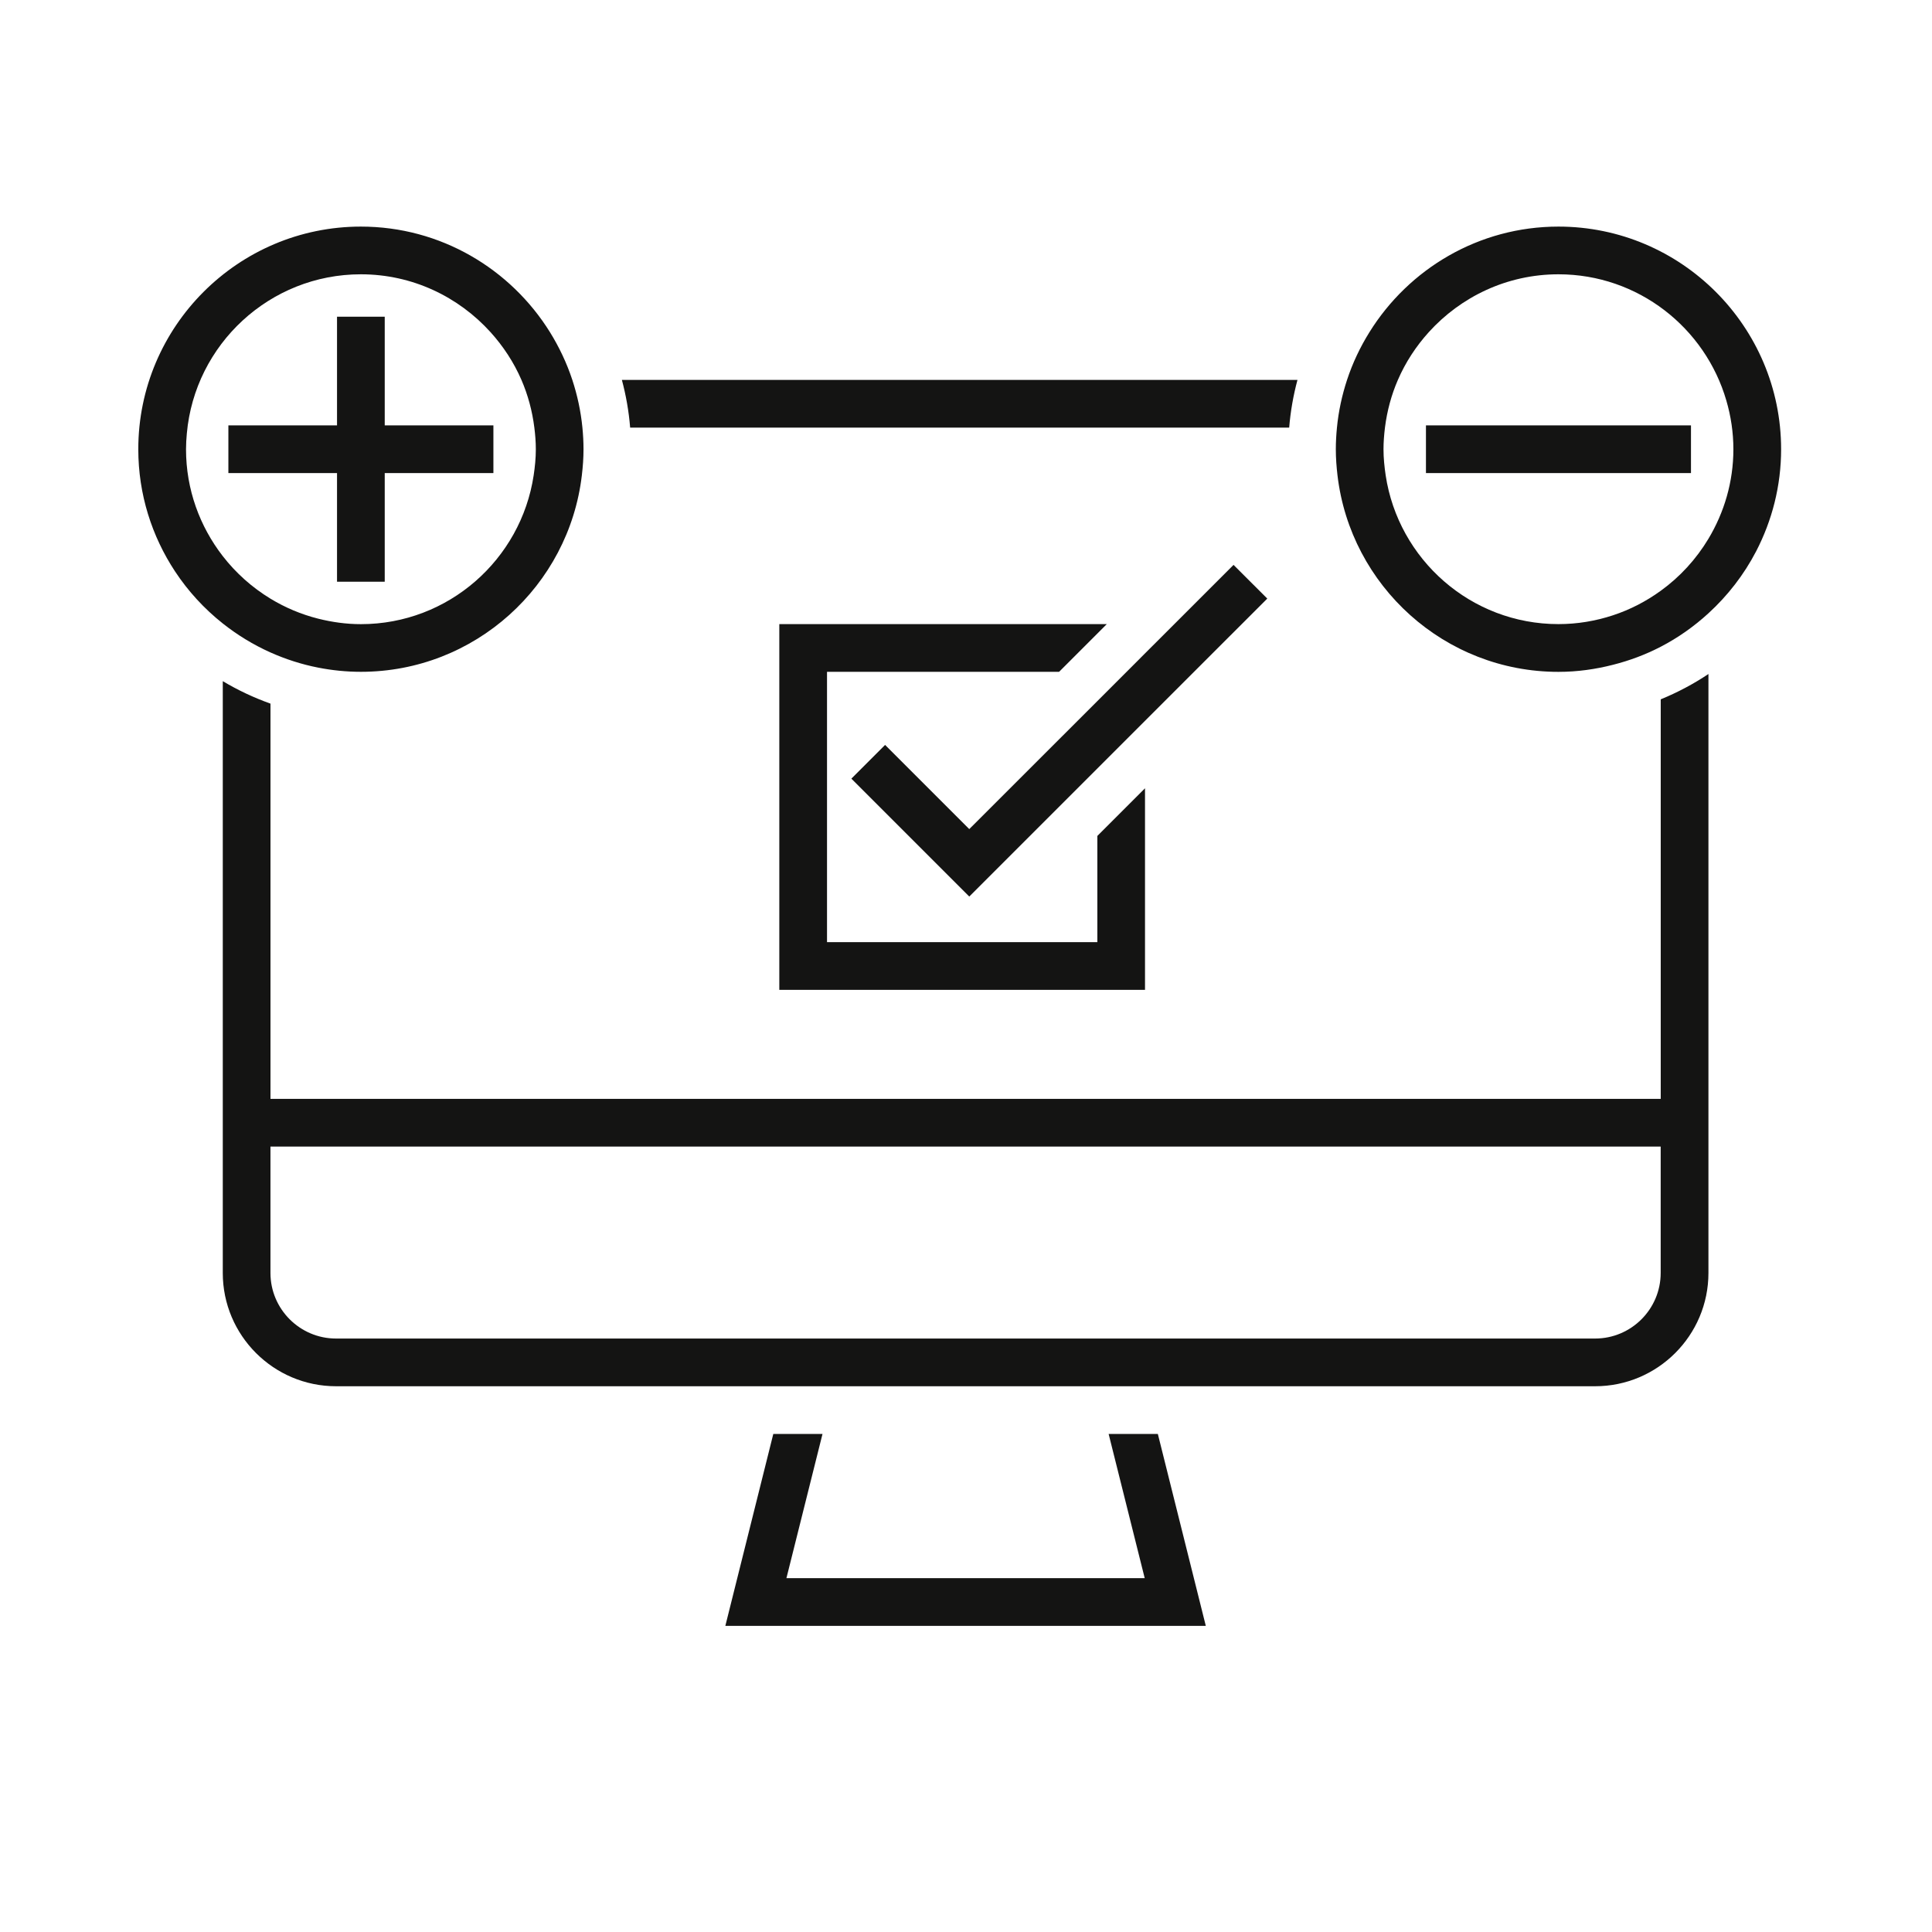 <svg width="81" height="81" viewBox="0 0 81 81" fill="none" xmlns="http://www.w3.org/2000/svg">
<path d="M46.48 60.119L47.993 66.166H32.971L34.484 60.119H32.421L30.41 68.166H50.554L48.543 60.119H46.48Z" fill="#141413"/>
<path d="M69.625 46.071H67.624H13.34H11.34V29.5C10.639 29.25 9.97 28.934 9.34 28.558V53.369C9.34 55.989 11.47 58.119 14.09 58.119H32.923H34.985H45.982H48.044H66.877C69.497 58.119 71.627 55.989 71.627 53.369V28.258C71.002 28.676 70.332 29.031 69.627 29.32V46.071H69.625ZM69.625 53.369C69.625 54.885 68.392 56.119 66.875 56.119H47.543H33.422H14.089C12.573 56.119 11.339 54.885 11.339 53.369V48.071H13.339H67.624H69.625V53.369Z" fill="#141413"/>
<path d="M54.05 17.927C54.105 17.241 54.224 16.575 54.397 15.928H26.073C26.245 16.574 26.364 17.241 26.419 17.927H54.05Z" fill="#141413"/>
<path d="M11.339 27.354C11.973 27.637 12.642 27.854 13.339 27.99C13.919 28.104 14.517 28.166 15.13 28.166C19.905 28.166 23.849 24.56 24.394 19.929C24.437 19.569 24.464 19.205 24.464 18.834C24.464 18.527 24.447 18.226 24.418 17.927C24.35 17.235 24.205 16.567 23.995 15.928C23.762 15.219 23.443 14.55 23.057 13.926C21.408 11.275 18.477 9.5 15.13 9.5C9.984 9.5 5.798 13.688 5.798 18.834C5.798 20.726 6.368 22.485 7.339 23.957C7.887 24.788 8.563 25.523 9.34 26.139C9.949 26.622 10.62 27.032 11.339 27.354ZM15.13 11.5C17.287 11.5 19.223 12.441 20.567 13.928C21.099 14.518 21.542 15.189 21.862 15.929C22.133 16.555 22.315 17.226 22.403 17.929C22.44 18.226 22.465 18.527 22.465 18.835C22.465 19.207 22.428 19.571 22.374 19.93C21.843 23.454 18.802 26.168 15.132 26.168C14.513 26.168 13.915 26.082 13.34 25.938C12.625 25.758 11.954 25.473 11.34 25.1C10.569 24.631 9.892 24.027 9.34 23.316C8.378 22.075 7.799 20.524 7.799 18.835C7.799 18.613 7.813 18.394 7.833 18.176C8.165 14.439 11.31 11.5 15.13 11.5Z" fill="#141413"/>
<path d="M11.49 19.834H14.13V19.929V24.065V24.389H16.13V24.065V19.929V19.834H20.363H20.686V18.834V17.928V17.834H20.363H16.13V15.929V13.928V13.601V13.278H15.131H14.13V13.601V13.928V15.929V17.834H10.319H9.899H9.575V19.291V19.834H9.899H11.49Z" fill="#141413"/>
<path d="M65.339 9.5C61.994 9.5 59.062 11.275 57.414 13.928C57.027 14.55 56.708 15.219 56.475 15.929C56.265 16.569 56.119 17.236 56.052 17.929C56.023 18.227 56.005 18.529 56.005 18.835C56.005 19.206 56.033 19.57 56.075 19.93C56.62 24.561 60.563 28.168 65.339 28.168C66.129 28.168 66.892 28.059 67.624 27.872C68.325 27.695 68.997 27.442 69.625 27.116C70.354 26.738 71.024 26.264 71.625 25.714C72.435 24.973 73.117 24.095 73.627 23.113C74.292 21.83 74.674 20.378 74.674 18.835C74.673 13.688 70.485 9.5 65.339 9.5ZM72.673 18.834C72.673 20.209 72.285 21.491 71.624 22.593C71.11 23.448 70.43 24.189 69.624 24.771C69.019 25.209 68.348 25.559 67.623 25.797C66.903 26.034 66.137 26.166 65.338 26.166C61.667 26.166 58.627 23.453 58.095 19.929C58.042 19.57 58.004 19.206 58.004 18.834C58.004 18.526 58.029 18.225 58.065 17.927C58.153 17.226 58.335 16.554 58.607 15.928C58.927 15.189 59.369 14.516 59.902 13.926C61.247 12.441 63.183 11.5 65.339 11.5C68.677 11.5 71.494 13.742 72.379 16.797C72.568 17.445 72.673 18.126 72.673 18.834Z" fill="#141413"/>
<path d="M60.107 17.834H59.784V17.927V18.834V19.834H60.107H69.474H70.572H70.895V18.834V18.189V17.834H70.645H70.572H60.107Z" fill="#141413"/>
<path d="M53.131 25.096L51.717 23.683L48.006 27.393L46.007 29.393L40.637 34.76L37.108 31.231L35.694 32.645L40.637 37.588L46.007 32.219L48.006 30.22L53.131 25.096Z" fill="#141413"/>
<path d="M34.673 34.453V33.666V29.876V28.166H44.403L46.403 26.166H32.673V29.876V38.104V41.5H48.005V38.209V33.049L46.007 35.047V38.209V39.5H41.553H39.722H34.673V38.104V34.453Z" fill="#141413"/>
</svg>

